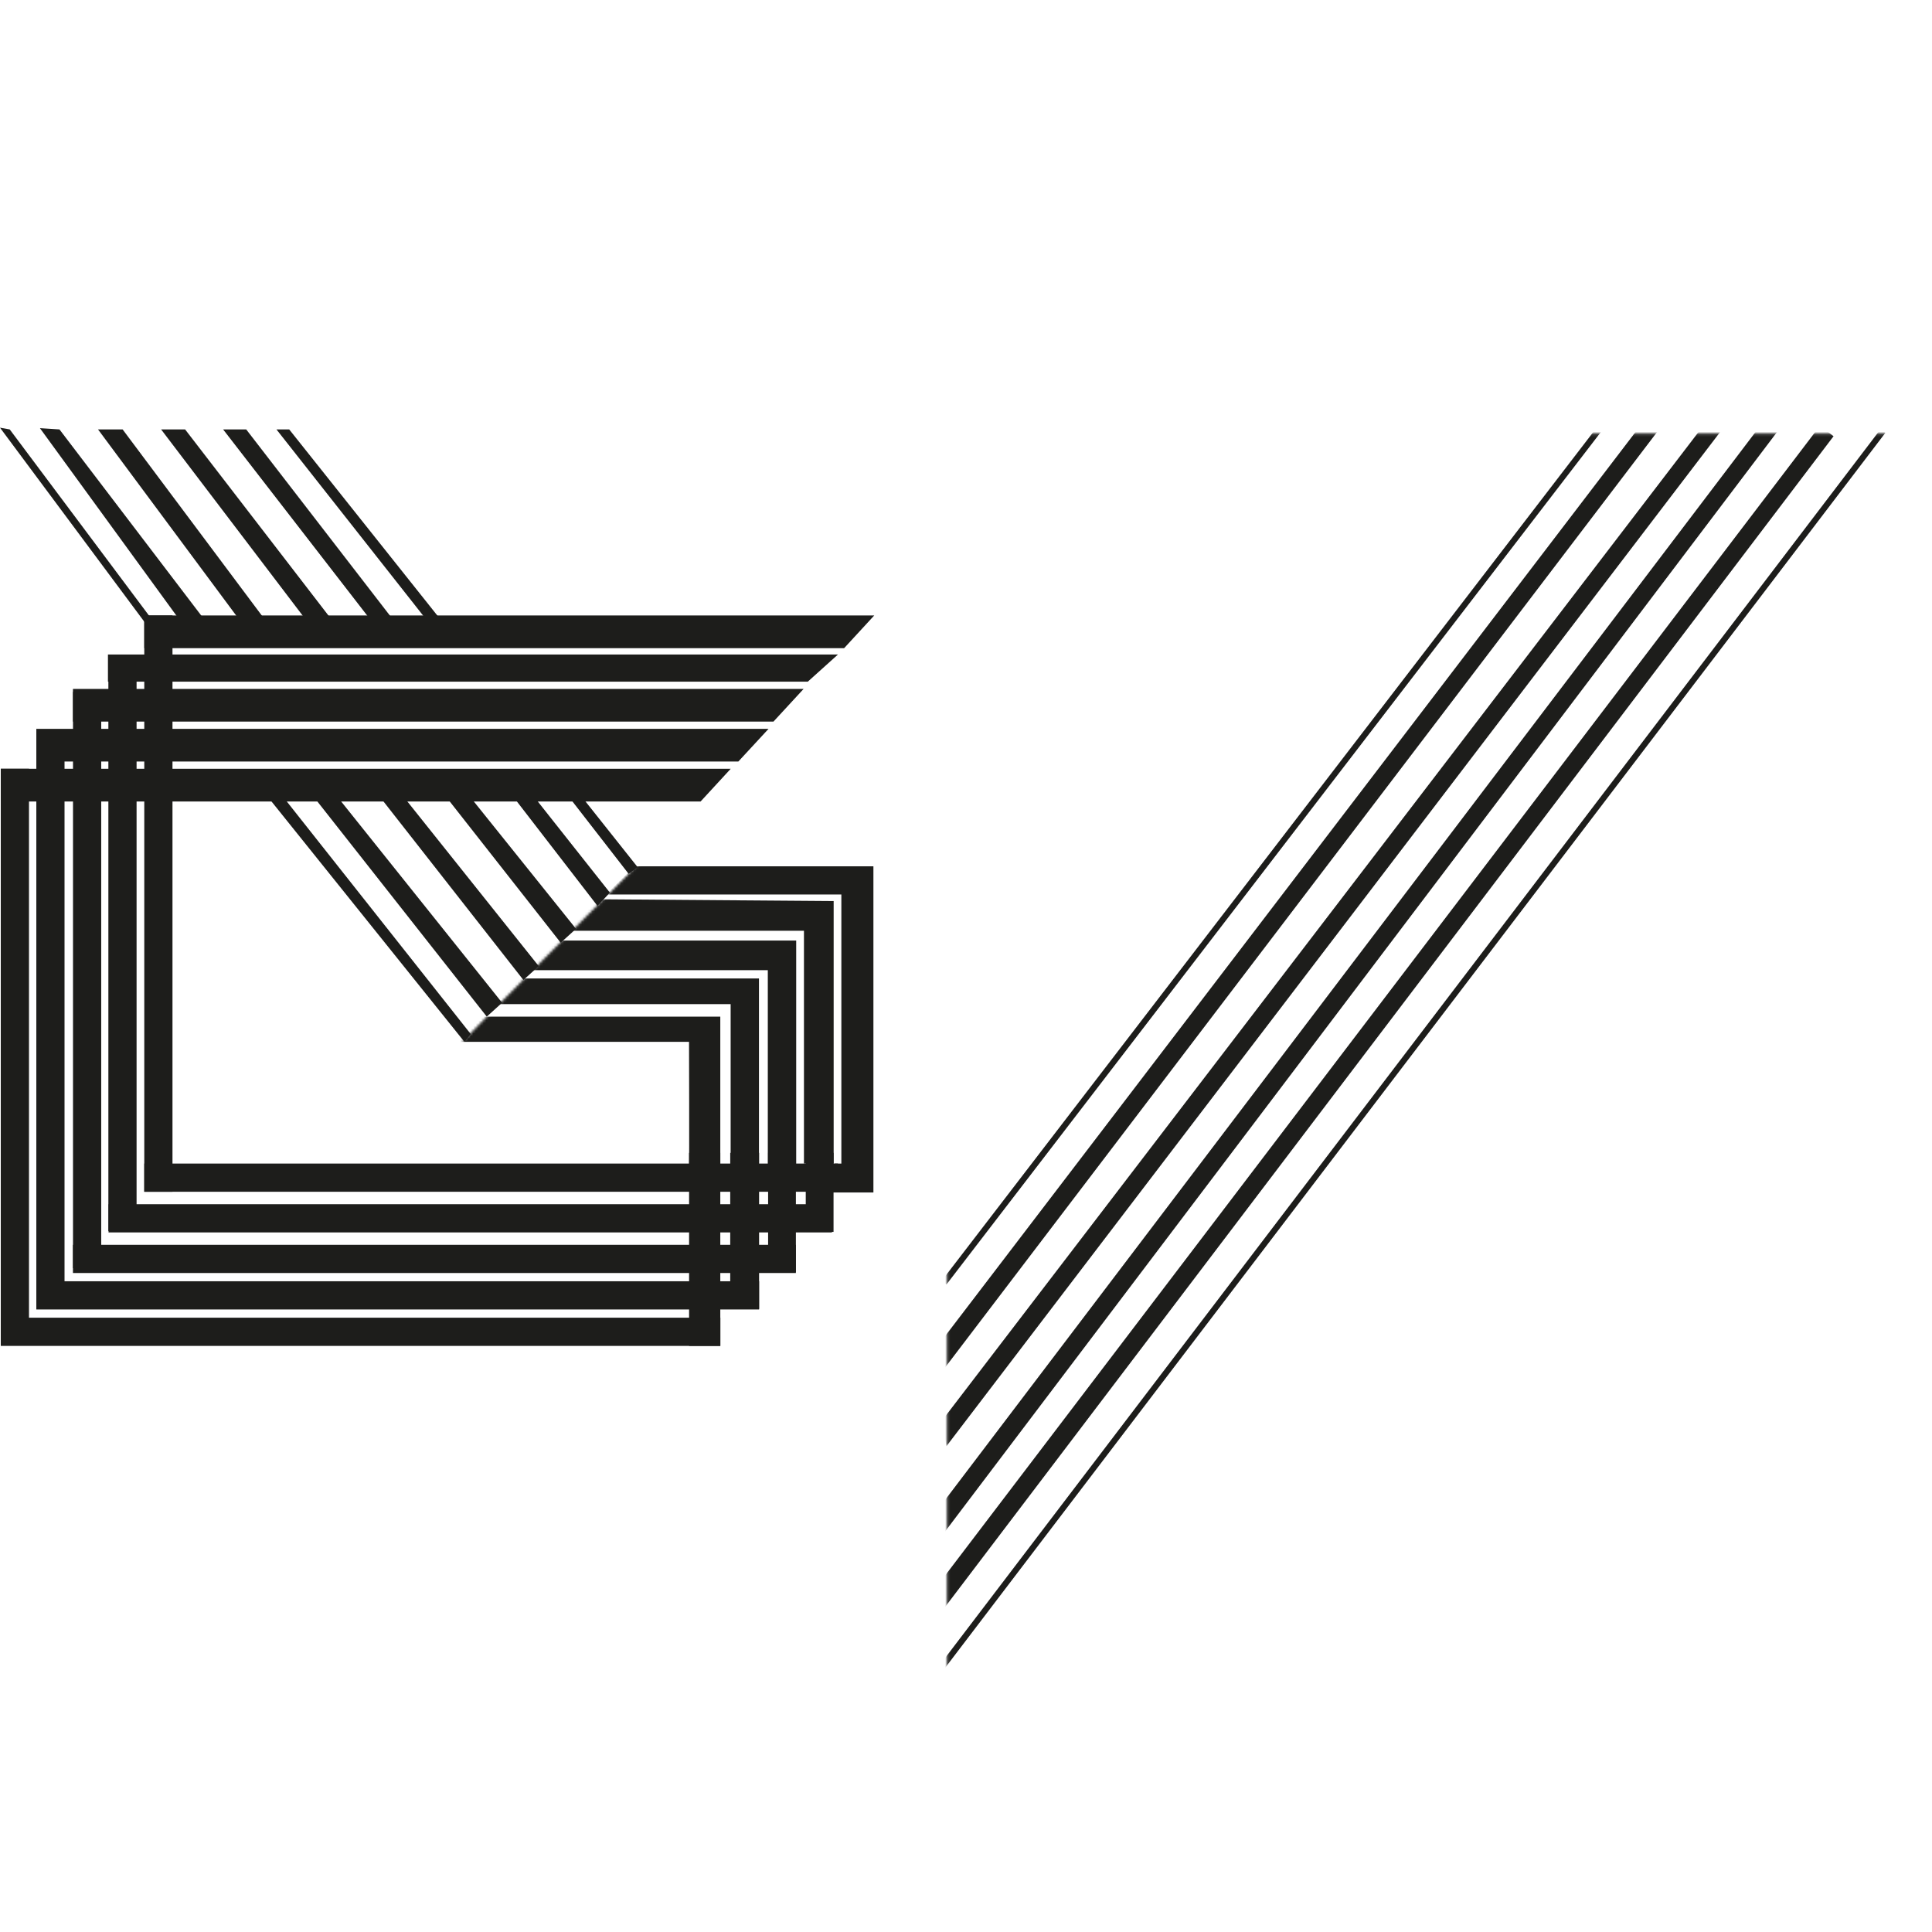 <svg xmlns="http://www.w3.org/2000/svg" fill="none" viewBox="0 0 745 745" height="745" width="745">
<mask height="153" width="166" y="330" x="178" maskUnits="userSpaceOnUse" style="mask-type:luminance" id="mask0_113_156">
<path fill="white" d="M178.429 401.604C178.568 400.932 248.951 330.409 248.951 330.409H343.917L341.899 482.516L188.308 447.267L178.452 401.604H178.429Z"></path>
</mask>
<g mask="url(#mask0_113_156)">
<path fill="#1D1D1B" d="M244.708 334.05H336.798V459.836H320.402L321.816 448.681H324.437V344.926H233.669L244.708 334.05Z"></path>
<path fill="#1D1D1B" d="M219.267 357.635L227.894 349.031L229.773 346.758L321.469 347.454V448.681H310.012V358.91H220.357L219.267 357.635Z"></path>
<path fill="#1D1D1B" d="M214.536 362.69H307.021V449.284H296.075V374.1H200.715L214.629 362.227L214.536 362.69Z"></path>
<path fill="#1D1D1B" d="M196.193 377.301H292.666V448.704H281.743V387.203H186.221L196.193 377.301Z"></path>
<path fill="#1D1D1B" d="M184.366 392.027H277.754V449.284C277.754 449.284 265.556 449.447 265.695 449.284C265.834 449.122 265.695 401.743 265.695 401.743H174.347L184.366 392.003V392.027Z"></path>
</g>
<path fill="#1D1D1B" d="M179.101 401.767L103.755 307.891L108.416 306.314L181.536 398.752L179.101 401.767Z"></path>
<path fill="#1D1D1B" d="M242.412 336.972L216.113 303.091L219.986 301.769L245.89 334.398L242.412 336.972Z"></path>
<path fill="#1D1D1B" d="M165.952 240.916L106.607 165.593H111.524L169.431 238.342L165.952 240.916Z"></path>
<path fill="#1D1D1B" d="M187.705 392.027L120.893 307.172L130.47 307.706L193.619 386.67L187.705 392.027Z"></path>
<path fill="#1D1D1B" d="M230.399 349.333L191.601 299.055L200.854 300.818L235.176 344.208L230.399 349.333Z"></path>
<path fill="#1D1D1B" d="M201.828 377.904L143.852 303.925L153.429 304.482L207.742 372.547L201.828 377.904Z"></path>
<path fill="#1D1D1B" d="M216.206 363.525L167.483 301.49L177.084 302.047L222.12 358.168L216.206 363.525Z"></path>
<path fill="#1D1D1B" d="M58.533 243.63L0 164.921L3.757 165.593L61.061 242.192L58.533 243.63Z"></path>
<path fill="#1D1D1B" d="M76.923 249.613L15.399 165.106L22.936 165.593L82.86 244.256L76.923 249.613Z"></path>
<path fill="#1D1D1B" d="M147.144 244.534L86.037 165.593H94.942L151.922 239.409L147.144 244.534Z"></path>
<path fill="#1D1D1B" d="M96.403 244.534L37.801 165.593H47.286L102.317 239.177L96.403 244.534Z"></path>
<path fill="#1D1D1B" d="M122.145 244.534L62.128 165.593H71.381L128.059 239.177L122.145 244.534Z"></path>
<path fill="#1D1D1B" d="M323.115 448.681H55.634V459.558H323.115V448.681Z"></path>
<path fill="#1D1D1B" d="M320.796 464.358H41.859V475.235H320.796V464.358Z"></path>
<path fill="#1D1D1B" d="M306.905 480.012H28.13V490.888H306.905V480.012Z"></path>
<path fill="#1D1D1B" d="M292.712 494.065H14.007V504.942H292.712V494.065Z"></path>
<path fill="#1D1D1B" d="M277.777 508.119H0.302V518.995H277.777V508.119Z"></path>
<path fill="#1D1D1B" d="M277.754 444.553H265.718V518.995H277.754V444.553Z"></path>
<path fill="#1D1D1B" d="M292.712 444.553H281.581V504.733H292.712V444.553Z"></path>
<path fill="#1D1D1B" d="M306.905 444.553H296.191V490.494H306.905V444.553Z"></path>
<path fill="#1D1D1B" d="M321.422 444.553H310.708V475.026H321.422V444.553Z"></path>
<path fill="#1D1D1B" d="M55.634 237.322L55.634 459.558H66.511L66.511 237.322H55.634Z"></path>
<path fill="#1D1D1B" d="M41.79 252.465L41.79 474.701H52.666L52.666 252.465H41.79Z"></path>
<path fill="#1D1D1B" d="M28.153 266.797L28.153 489.033H39.03L39.03 266.797H28.153Z"></path>
<path fill="#1D1D1B" d="M14.007 282.196L14.007 504.432H24.884L24.884 282.196H14.007Z"></path>
<path fill="#1D1D1B" d="M0.302 296.435L0.302 518.671H11.178L11.178 296.435H0.302Z"></path>
<path fill="#1D1D1B" d="M270.148 309.074H0.302V296.458H281.766L270.148 309.074Z"></path>
<path fill="#1D1D1B" d="M284.711 293.652H14.007V281.06H296.353L284.711 293.652Z"></path>
<path fill="#1D1D1B" d="M298.255 278.253H28.13V265.661H309.873L298.255 278.253Z"></path>
<path fill="#1D1D1B" d="M311.497 262.855H41.627V252.396H323.115L311.497 262.855Z"></path>
<path fill="#1D1D1B" d="M325.504 249.938H55.634V237.322H337.122L325.504 249.938Z"></path>
<mask height="485" width="380" y="167" x="365" maskUnits="userSpaceOnUse" style="mask-type:luminance" id="mask1_113_156">
<path fill="white" d="M602.91 167.124H744.21L365.16 651.275V458.375L602.91 167.124Z"></path>
</mask>
<g mask="url(#mask1_113_156)">
<path stroke-miterlimit="10" stroke-width="2.319" stroke="#1D1D1B" d="M364.046 494.599L621.254 159.564"></path>
<path stroke-miterlimit="10" stroke-width="2.319" stroke="#1D1D1B" d="M360.174 646.845L726.099 166.196"></path>
<path fill="#1D1D1B" d="M362.006 530.521L360.174 520.804L638.044 156.943L643.262 160.978L362.006 530.521Z"></path>
<path fill="#1D1D1B" d="M364.951 557.677L363.119 547.96L658.683 161.744L663.924 165.779L364.951 557.677Z"></path>
<path fill="#1D1D1B" d="M361.101 594.968L359.246 585.228L680.622 161.744L685.863 165.779L361.101 594.968Z"></path>
<path fill="#1D1D1B" d="M358.365 627.667L356.533 617.927L701.795 164.179L707.036 168.214L358.365 627.667Z"></path>
</g>
</svg>

